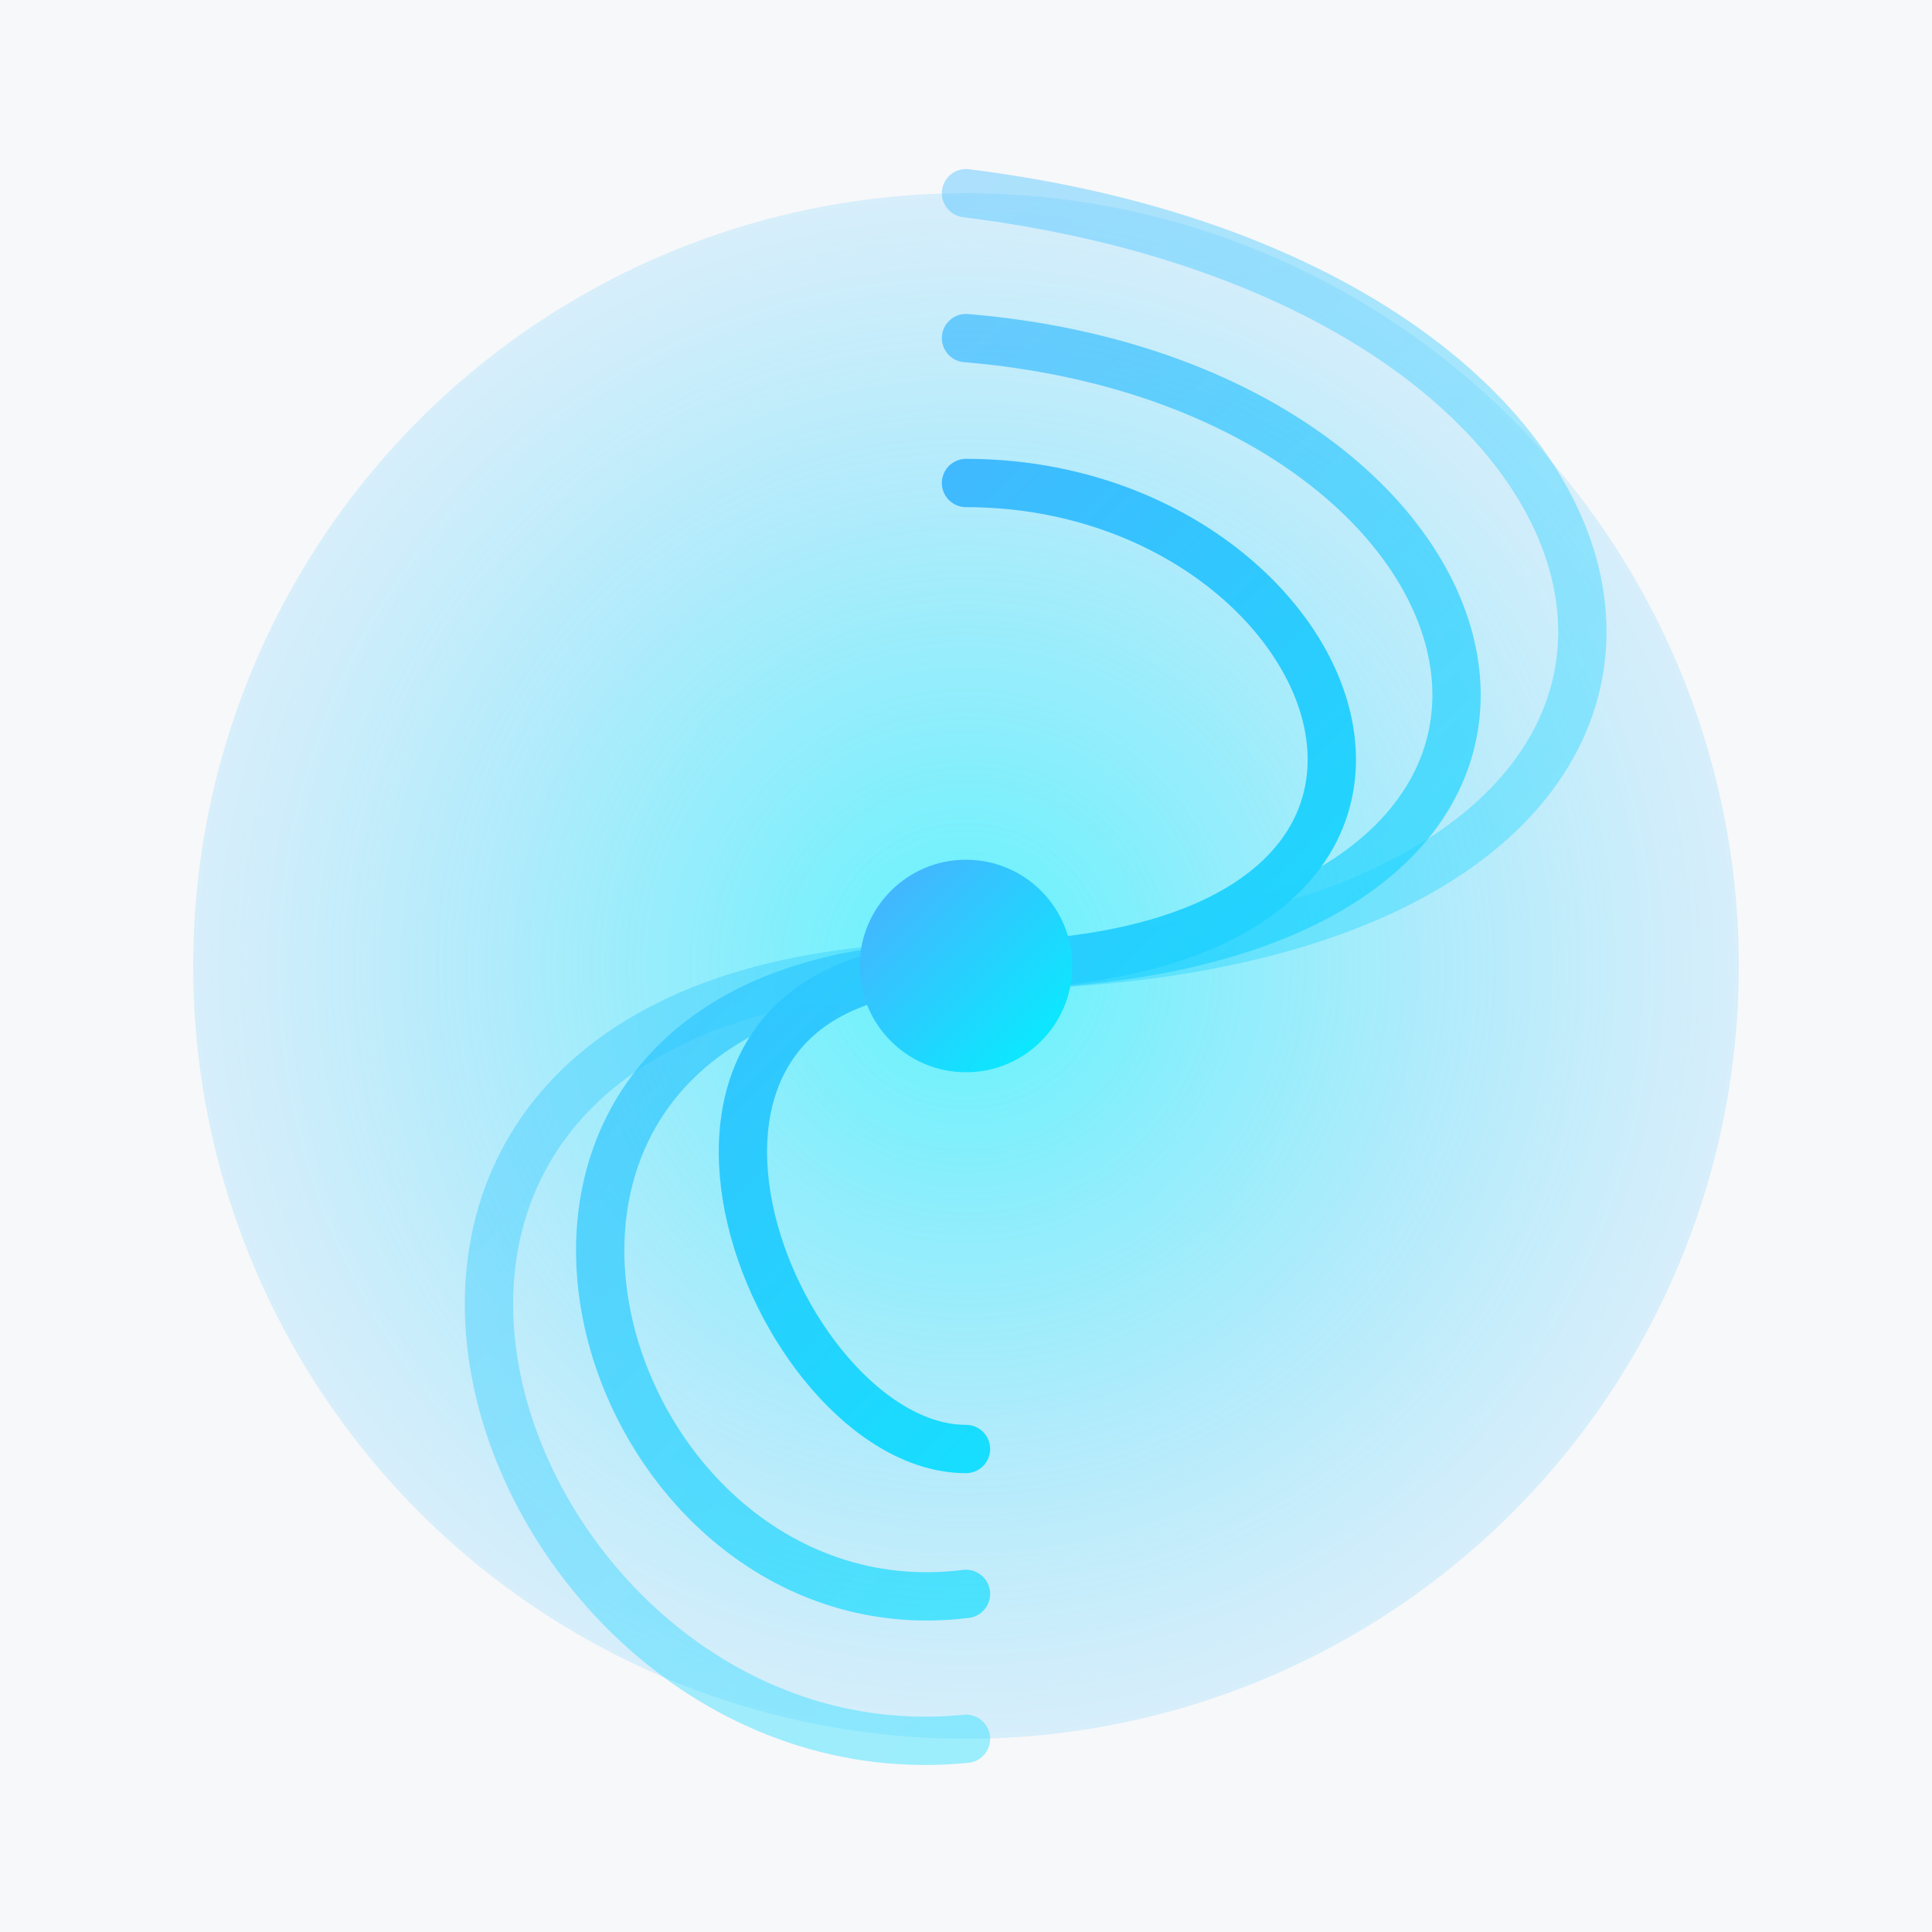 <svg xmlns="http://www.w3.org/2000/svg" width="800" height="800" viewBox="0 0 400 400">
  <defs>
    <linearGradient id="gradSwirlStrong" x1="0%" y1="0%" x2="100%" y2="100%">
      <stop offset="0%" style="stop-color:#4facfe;stop-opacity:1" />
      <stop offset="100%" style="stop-color:#00f2fe;stop-opacity:1" />
    </linearGradient>
    <radialGradient id="glowSwirlStrong" cx="50%" cy="50%" r="70%">
      <stop offset="0%" style="stop-color:#00f2fe; stop-opacity:0.6"/>
      <stop offset="100%" style="stop-color:#4facfe; stop-opacity:0"/>
    </radialGradient>
  </defs>
  <style>
    .swirl { stroke:url(#gradSwirlStrong); stroke-width:10; fill:none; stroke-linecap:round }
  </style>
  <rect width="400" height="400" fill="#f7f8fa"/>
  <circle cx="200" cy="200" r="160" fill="url(#glowSwirlStrong)" />
  <path d="M200,100 C280,100 320,200 200,200 C120,200 160,300 200,300" class="swirl"/>
  <path d="M200,70  C320,80 350,200 200,200 C80,200 120,340 200,330" class="swirl" opacity="0.7"/>
  <path d="M200,40  C360,60 380,200 200,200 C40,200 100,370 200,360" class="swirl" opacity="0.4"/>
  <circle cx="200" cy="200" r="22" fill="url(#gradSwirlStrong)" />
</svg>